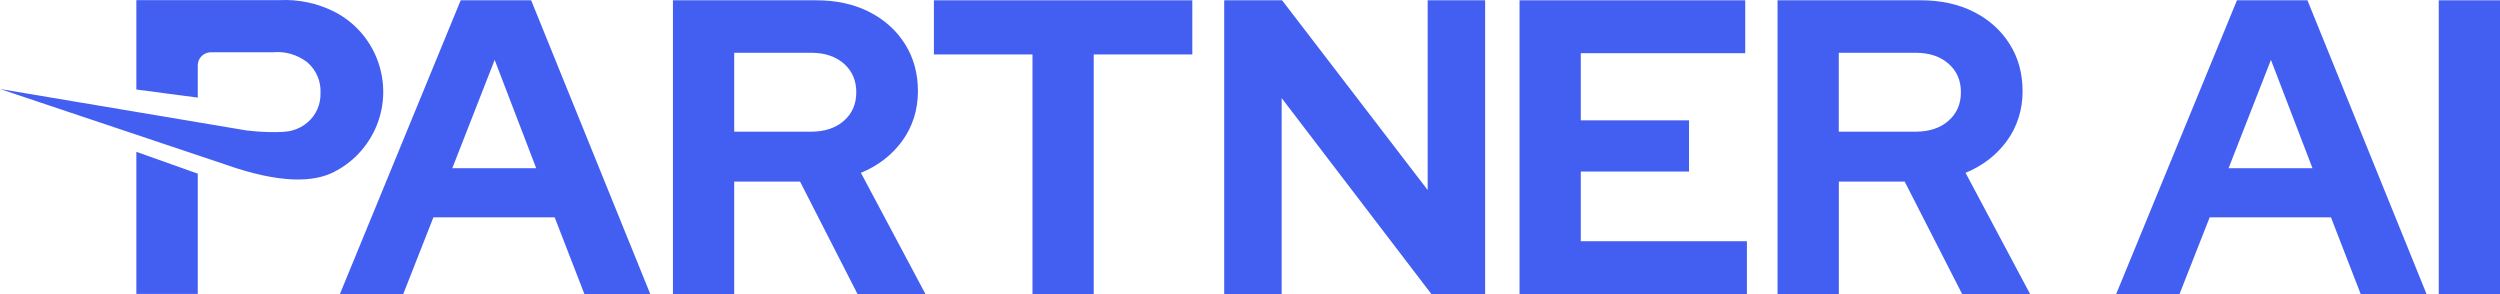 <svg width="204" height="24" viewBox="0 0 204 24" fill="none" xmlns="http://www.w3.org/2000/svg">
<path d="M16.138 14.17V23.985H11.126V12.389L16.138 14.17ZM16.138 7.966L11.126 7.305V0.01H22.813C24.349 -0.064 25.875 0.254 27.249 0.939C30.863 2.769 32.31 7.188 30.481 10.804C29.782 12.188 28.662 13.314 27.283 14.018C25.596 14.894 22.838 14.997 18.363 13.416L0 7.261L20.129 10.647C20.994 10.76 23.063 10.882 23.845 10.647C24.315 10.52 24.75 10.29 25.117 9.972C25.792 9.385 26.173 8.524 26.153 7.628C26.212 6.659 25.816 5.725 25.082 5.089C24.276 4.457 23.253 4.164 22.236 4.267H17.194C16.608 4.272 16.133 4.756 16.138 5.343C16.138 5.343 16.138 5.348 16.138 5.353V7.966Z" fill="#435FF2"/>
<path d="M27.733 24L37.592 0.024H43.343L53.065 24H47.69L45.26 17.732H35.367L32.902 24H27.733ZM36.907 13.725H43.754L40.365 4.888L36.907 13.725Z" fill="#435FF2"/>
<path d="M54.913 24V0.024H66.621C68.24 0.024 69.672 0.338 70.915 0.964C72.157 1.59 73.135 2.466 73.844 3.587C74.553 4.707 74.905 5.994 74.905 7.457C74.905 8.92 74.475 10.334 73.624 11.498C72.773 12.663 71.643 13.529 70.249 14.101L75.521 24H69.976L65.286 14.821H59.911V24H54.913ZM59.911 10.745H66.176C67.296 10.745 68.191 10.447 68.865 9.854C69.54 9.262 69.873 8.484 69.873 7.525C69.873 6.566 69.535 5.788 68.865 5.196C68.191 4.604 67.296 4.306 66.176 4.306H59.911V10.745Z" fill="#435FF2"/>
<path d="M84.251 24V4.443H76.206V0.024H97.293V4.443H89.248V24H84.251Z" fill="#435FF2"/>
<path d="M99.895 24V0.024H104.619L116.497 15.506V0.024H121.187V24H116.805L104.584 8.005V24H99.895Z" fill="#435FF2"/>
<path d="M123.994 24V0.024H142.411V4.34H128.992V9.82H137.824V13.999H128.992V19.684H142.548V24H123.994Z" fill="#435FF2"/>
<path d="M145.047 24V0.024H156.754C158.373 0.024 159.806 0.338 161.053 0.964C162.295 1.59 163.273 2.466 163.982 3.587C164.691 4.707 165.044 5.994 165.044 7.457C165.044 8.92 164.613 10.334 163.762 11.498C162.911 12.663 161.782 13.529 160.388 14.101L165.66 24H160.114L155.424 14.821H150.05V24H145.052H145.047ZM150.045 10.745H156.309C157.429 10.745 158.324 10.447 158.999 9.854C159.674 9.262 160.011 8.484 160.011 7.525C160.011 6.566 159.674 5.788 158.999 5.196C158.324 4.604 157.429 4.306 156.309 4.306H150.045V10.745Z" fill="#435FF2"/>
<path d="M172.678 24L182.536 0.024H188.288L198.009 24H192.635L190.205 17.732H180.311L177.847 24H172.678ZM181.852 13.725H188.698L185.309 4.888L181.852 13.725Z" fill="#435FF2"/>
<path d="M199.002 24V0.024H204V24H199.002Z" fill="#435FF2"/>
</svg>
